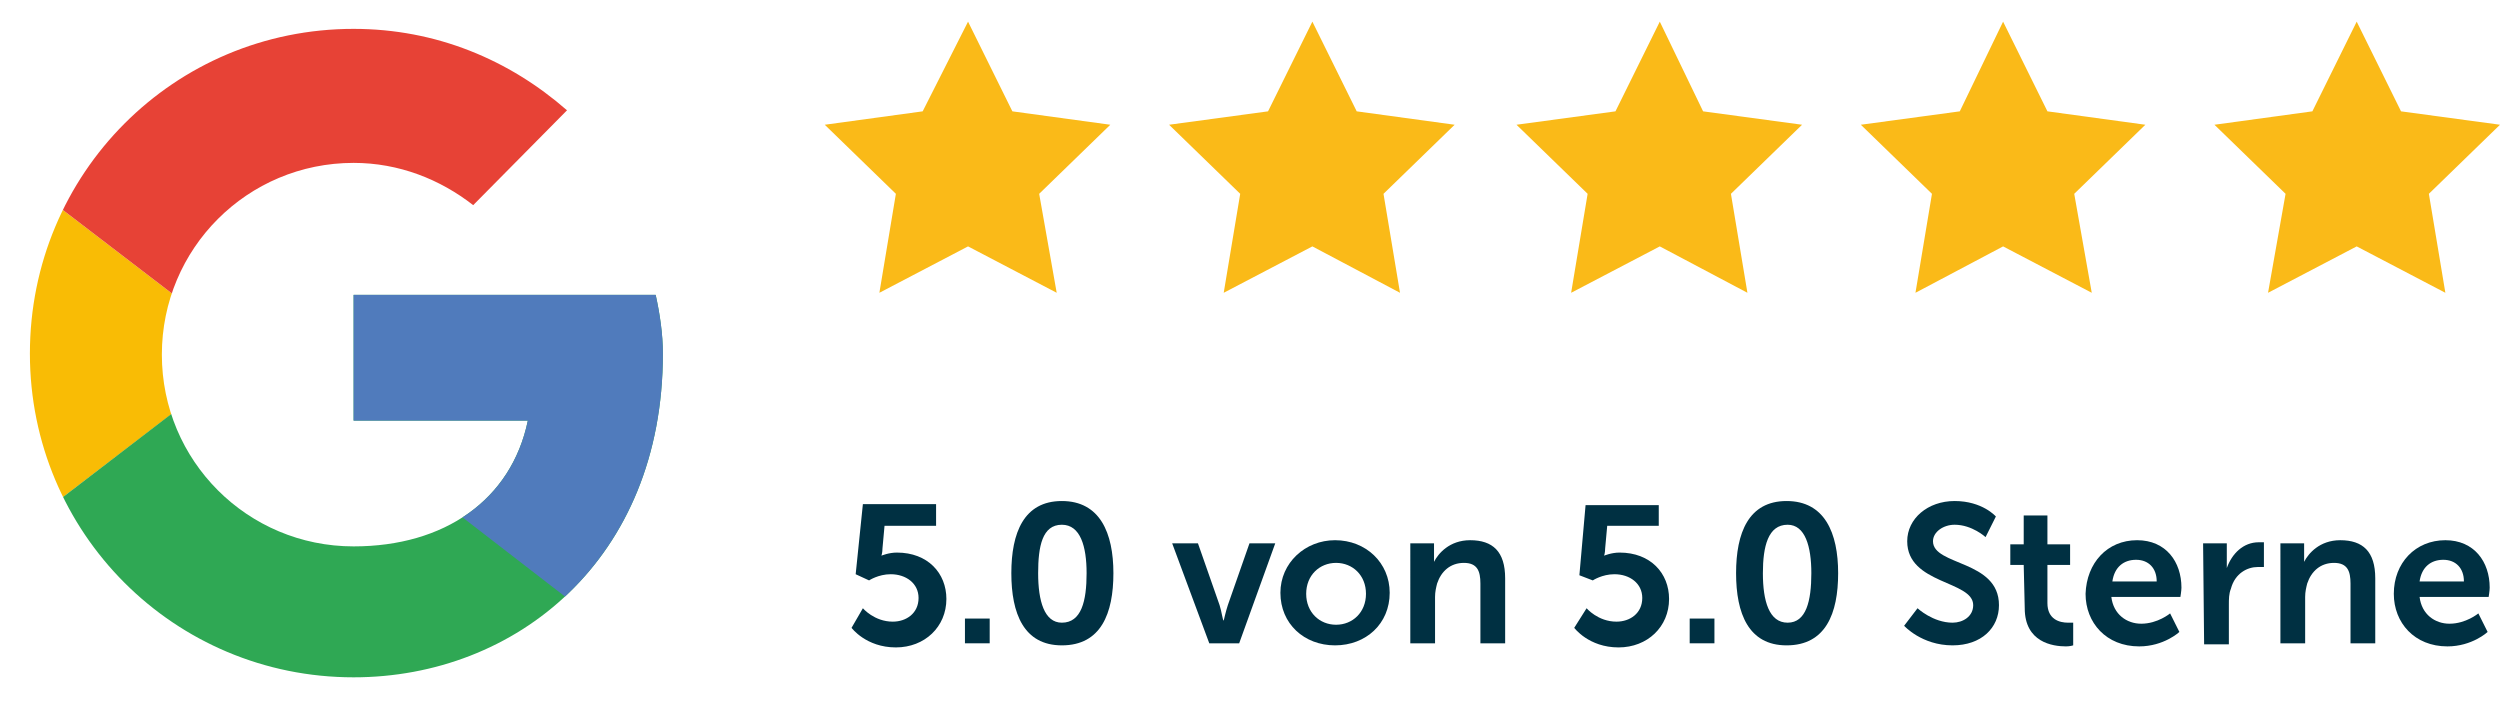 <?xml version="1.0" encoding="utf-8"?>
<!-- Generator: Adobe Illustrator 27.4.1, SVG Export Plug-In . SVG Version: 6.00 Build 0)  -->
<svg version="1.1" id="Ebene_1" xmlns="http://www.w3.org/2000/svg" xmlns:xlink="http://www.w3.org/1999/xlink" x="0px" y="0px"
	 width="242.5px" height="68.6px" viewBox="0 0 242.5 68.6" style="enable-background:new 0 0 242.5 68.6;" xml:space="preserve">
<style type="text/css">
	.st0{clip-path:url(#SVGID_00000068667265591488561490000004342046311831387032_);fill:#F9BC05;}
	.st1{clip-path:url(#SVGID_00000146476080265656312570000017316556448900477352_);fill:#E74236;}
	.st2{clip-path:url(#SVGID_00000058575378519308548030000016830982814411475841_);fill:#2FA854;}
	.st3{clip-path:url(#SVGID_00000052826078948722784260000005295213959389366162_);fill:#507BBC;}
	.st4{fill:#FABA18;}
	.st5{fill:#003042;}
</style>
<g>
	<g>
		<g>
			<defs>
				<path id="SVGID_1_" d="M2.9,34.3c0,17.4,14,31.4,31.4,31.4c15.7,0,30-11.4,30-31.4c0-1.9-0.3-3.9-0.7-5.7H34.3v12.2h16.9
					C49.6,48.5,43.1,53,34.3,53C24,53,15.7,44.7,15.7,34.4S24,15.8,34.3,15.8c4.4,0,8.4,1.6,11.6,4.1l9.1-9.2
					c-5.6-4.9-12.7-7.9-20.7-7.9C16.9,2.8,2.9,16.8,2.9,34.3"/>
			</defs>
			<clipPath id="SVGID_00000039102932273566611300000011754994988317322673_">
				<use xlink:href="#SVGID_1_"  style="overflow:visible;"/>
			</clipPath>
			<polygon style="clip-path:url(#SVGID_00000039102932273566611300000011754994988317322673_);fill:#F9BC05;" points="0,52.9 
				0,15.7 24.3,34.3 			"/>
		</g>
	</g>
	<g>
		<g>
			<defs>
				<path id="SVGID_00000007403216876113279010000014366283609723883438_" d="M2.9,34.3c0,17.4,14,31.4,31.4,31.4
					c15.7,0,30-11.4,30-31.4c0-1.9-0.3-3.9-0.7-5.7H34.3v12.2h16.9C49.6,48.5,43.1,53,34.3,53C24,53,15.7,44.7,15.7,34.4
					S24,15.8,34.3,15.8c4.4,0,8.4,1.6,11.6,4.1l9.1-9.2c-5.6-4.9-12.7-7.9-20.7-7.9C16.9,2.8,2.9,16.8,2.9,34.3"/>
			</defs>
			<clipPath id="SVGID_00000003080246718829623210000003557228806178644872_">
				<use xlink:href="#SVGID_00000007403216876113279010000014366283609723883438_"  style="overflow:visible;"/>
			</clipPath>
			<polygon style="clip-path:url(#SVGID_00000003080246718829623210000003557228806178644872_);fill:#E74236;" points="0,15.7 
				24.3,34.3 34.3,25.6 68.7,20 68.7,0 0,0 			"/>
		</g>
	</g>
	<g>
		<g>
			<defs>
				<path id="SVGID_00000169521065158065401950000001290623565093918872_" d="M2.9,34.3c0,17.4,14,31.4,31.4,31.4
					c15.7,0,30-11.4,30-31.4c0-1.9-0.3-3.9-0.7-5.7H34.3v12.2h16.9C49.6,48.5,43.1,53,34.3,53C24,53,15.7,44.7,15.7,34.4
					S24,15.8,34.3,15.8c4.4,0,8.4,1.6,11.6,4.1l9.1-9.2c-5.6-4.9-12.7-7.9-20.7-7.9C16.9,2.8,2.9,16.8,2.9,34.3"/>
			</defs>
			<clipPath id="SVGID_00000034807324191583488570000003251603112911280053_">
				<use xlink:href="#SVGID_00000169521065158065401950000001290623565093918872_"  style="overflow:visible;"/>
			</clipPath>
			<polygon style="clip-path:url(#SVGID_00000034807324191583488570000003251603112911280053_);fill:#2FA854;" points="0,52.9 
				42.9,20 54.2,21.4 68.7,0 68.7,68.6 0,68.6 			"/>
		</g>
	</g>
	<g>
		<g>
			<defs>
				<path id="SVGID_00000038375551835813879460000005415794997133600926_" d="M2.9,34.3c0,17.4,14,31.4,31.4,31.4
					c15.7,0,30-11.4,30-31.4c0-1.9-0.3-3.9-0.7-5.7H34.3v12.2h16.9C49.6,48.5,43.1,53,34.3,53C24,53,15.7,44.7,15.7,34.4
					S24,15.8,34.3,15.8c4.4,0,8.4,1.6,11.6,4.1l9.1-9.2c-5.6-4.9-12.7-7.9-20.7-7.9C16.9,2.8,2.9,16.8,2.9,34.3"/>
			</defs>
			<clipPath id="SVGID_00000141437407342162937420000008247930898272242355_">
				<use xlink:href="#SVGID_00000038375551835813879460000005415794997133600926_"  style="overflow:visible;"/>
			</clipPath>
			<polygon style="clip-path:url(#SVGID_00000141437407342162937420000008247930898272242355_);fill:#507BBC;" points="68.7,68.6 
				24.3,34.3 18.6,30 68.7,15.7 			"/>
		</g>
	</g>
</g>
<polygon class="st4" points="93.9,2.1 98.2,10.8 107.7,12.1 100.8,18.8 102.5,28.4 93.9,23.9 85.3,28.4 86.9,18.8 80,12.1 
	89.5,10.8 "/>
<polygon class="st4" points="127.3,2.1 131.6,10.8 141.1,12.1 134.2,18.8 135.8,28.4 127.3,23.9 118.7,28.4 120.3,18.8 113.4,12.1 
	123,10.8 "/>
<polygon class="st4" points="161,2.1 165.2,10.8 174.8,12.1 167.9,18.8 169.5,28.4 161,23.9 152.4,28.4 154,18.8 147.1,12.1 
	156.7,10.8 "/>
<polygon class="st4" points="194.3,2.1 198.6,10.8 208.1,12.1 201.2,18.8 202.9,28.4 194.3,23.9 185.8,28.4 187.4,18.8 180.5,12.1 
	190.1,10.8 "/>
<polygon class="st4" points="228.6,2.1 232.9,10.8 242.5,12.1 235.6,18.8 237.2,28.4 228.6,23.9 220,28.4 221.7,18.8 214.8,12.1 
	224.3,10.8 "/>
<path class="st5" d="M83.7,59c0,0,1.1,1.3,2.9,1.3c1.3,0,2.5-0.8,2.5-2.3c0-1.4-1.2-2.3-2.7-2.3c-1.2,0-2.1,0.6-2.1,0.6L83,55.7
	l0.7-6.8h7.1V51h-5l-0.2,2.2c0,0.4-0.1,0.7-0.1,0.7l0,0c0,0,0.7-0.3,1.5-0.3c3,0,4.8,2,4.8,4.5c0,2.7-2.1,4.7-4.9,4.7
	c-2.9,0-4.3-1.9-4.3-1.9L83.7,59z"/>
<path class="st5" d="M93.6,60H96v2.4h-2.4V60z"/>
<path class="st5" d="M98.1,55.6c0-3.9,1.2-7,4.9-7c3.7,0,5,3.1,5,7s-1.2,7-5,7C99.3,62.6,98.1,59.5,98.1,55.6z M105.4,55.6
	c0-2.6-0.6-4.7-2.4-4.7c-1.9,0-2.3,2.1-2.3,4.7c0,2.7,0.6,4.8,2.3,4.8C104.9,60.4,105.4,58.3,105.4,55.6z"/>
<path class="st5" d="M113.7,52.7h2.5l2.1,6c0.2,0.6,0.3,1.5,0.4,1.5l0,0c0,0,0.2-0.9,0.4-1.5l2.1-6h2.5l-3.5,9.7h-2.9L113.7,52.7z"
	/>
<path class="st5" d="M129.5,52.4c3,0,5.3,2.2,5.3,5.1c0,3-2.3,5.1-5.3,5.1c-3,0-5.3-2.1-5.3-5.1C124.2,54.6,126.6,52.4,129.5,52.4z
	 M129.6,60.6c1.6,0,2.9-1.2,2.9-3s-1.3-3-2.9-3s-2.9,1.2-2.9,3S128,60.6,129.6,60.6z"/>
<path class="st5" d="M136.8,52.7h2.3v1.1c0,0.4,0,0.7,0,0.7l0,0c0.4-0.8,1.5-2.1,3.5-2.1c2.2,0,3.4,1.1,3.4,3.7v6.3h-2.4v-5.8
	c0-1.2-0.3-2-1.6-2c-1.3,0-2.2,0.8-2.6,2c-0.1,0.4-0.2,0.8-0.2,1.3v4.5h-2.4L136.8,52.7L136.8,52.7z"/>
<path class="st5" d="M153.9,59c0,0,1.1,1.3,2.9,1.3c1.3,0,2.5-0.8,2.5-2.3c0-1.4-1.2-2.3-2.7-2.3c-1.2,0-2.1,0.6-2.1,0.6l-1.3-0.5
	l0.6-6.8h7.1V51h-5l-0.2,2.2c0,0.4-0.1,0.7-0.1,0.7l0,0c0,0,0.7-0.3,1.5-0.3c3,0,4.8,2,4.8,4.5c0,2.7-2.1,4.7-4.9,4.7
	c-2.9,0-4.3-1.9-4.3-1.9L153.9,59z"/>
<path class="st5" d="M163.9,60h2.4v2.4h-2.4V60z"/>
<path class="st5" d="M168.4,55.6c0-3.9,1.2-7,4.9-7c3.7,0,5,3.1,5,7s-1.2,7-5,7C169.6,62.6,168.4,59.5,168.4,55.6z M175.7,55.6
	c0-2.6-0.6-4.7-2.3-4.7c-1.9,0-2.4,2.1-2.4,4.7c0,2.7,0.6,4.8,2.4,4.8S175.7,58.3,175.7,55.6z"/>
<path class="st5" d="M186,59c0,0,1.5,1.4,3.4,1.4c1,0,2-0.6,2-1.7c0-2.4-6.4-2-6.4-6.2c0-2.2,2-3.9,4.6-3.9c2.7,0,4,1.5,4,1.5l-1,2
	c0,0-1.3-1.2-3-1.2c-1.1,0-2.1,0.7-2.1,1.6c0,2.4,6.4,1.8,6.4,6.2c0,2.2-1.7,3.9-4.5,3.9c-3,0-4.7-1.9-4.7-1.9L186,59z"/>
<path class="st5" d="M196.3,54.8H195v-2h1.3V50h2.3v2.8h2.2v2h-2.2v3.7c0,1.6,1.2,1.9,2,1.9c0.3,0,0.5,0,0.5,0v2.2
	c0,0-0.3,0.1-0.7,0.1c-1.3,0-4-0.4-4-3.7L196.3,54.8L196.3,54.8z"/>
<path class="st5" d="M207.3,52.4c2.8,0,4.3,2.1,4.3,4.6c0,0.3-0.1,0.9-0.1,0.9h-6.7c0.2,1.7,1.5,2.6,2.9,2.6c1.6,0,2.8-1,2.8-1
	l0.9,1.8c0,0-1.5,1.4-3.9,1.4c-3.2,0-5.2-2.3-5.2-5.1C202.4,54.6,204.4,52.4,207.3,52.4z M209.2,56.4c0-1.3-0.8-2.1-2-2.1
	c-1.2,0-2.1,0.7-2.3,2.1H209.2z"/>
<path class="st5" d="M213.7,52.7h2.3v1.7c0,0.4,0,0.7,0,0.7l0,0c0.5-1.4,1.6-2.5,3.1-2.5c0.2,0,0.5,0,0.5,0V55c0,0-0.3,0-0.6,0
	c-1,0-2.2,0.6-2.6,2.1c-0.2,0.5-0.2,1-0.2,1.6v3.8h-2.4L213.7,52.7L213.7,52.7z"/>
<path class="st5" d="M221.2,52.7h2.3v1.1c0,0.4,0,0.7,0,0.7l0,0c0.4-0.8,1.5-2.1,3.5-2.1c2.2,0,3.4,1.1,3.4,3.7v6.3h-2.4v-5.8
	c0-1.2-0.3-2-1.6-2c-1.3,0-2.2,0.8-2.6,2c-0.1,0.4-0.2,0.8-0.2,1.3v4.5h-2.4L221.2,52.7L221.2,52.7z"/>
<path class="st5" d="M237.2,52.4c2.8,0,4.3,2.1,4.3,4.6c0,0.3-0.1,0.9-0.1,0.9h-6.7c0.2,1.7,1.5,2.6,2.9,2.6c1.6,0,2.8-1,2.8-1
	l0.9,1.8c0,0-1.5,1.4-3.9,1.4c-3.2,0-5.2-2.3-5.2-5.1C232.2,54.6,234.3,52.4,237.2,52.4z M239,56.4c0-1.3-0.8-2.1-2-2.1
	c-1.2,0-2.1,0.7-2.3,2.1H239z"/>
</svg>
